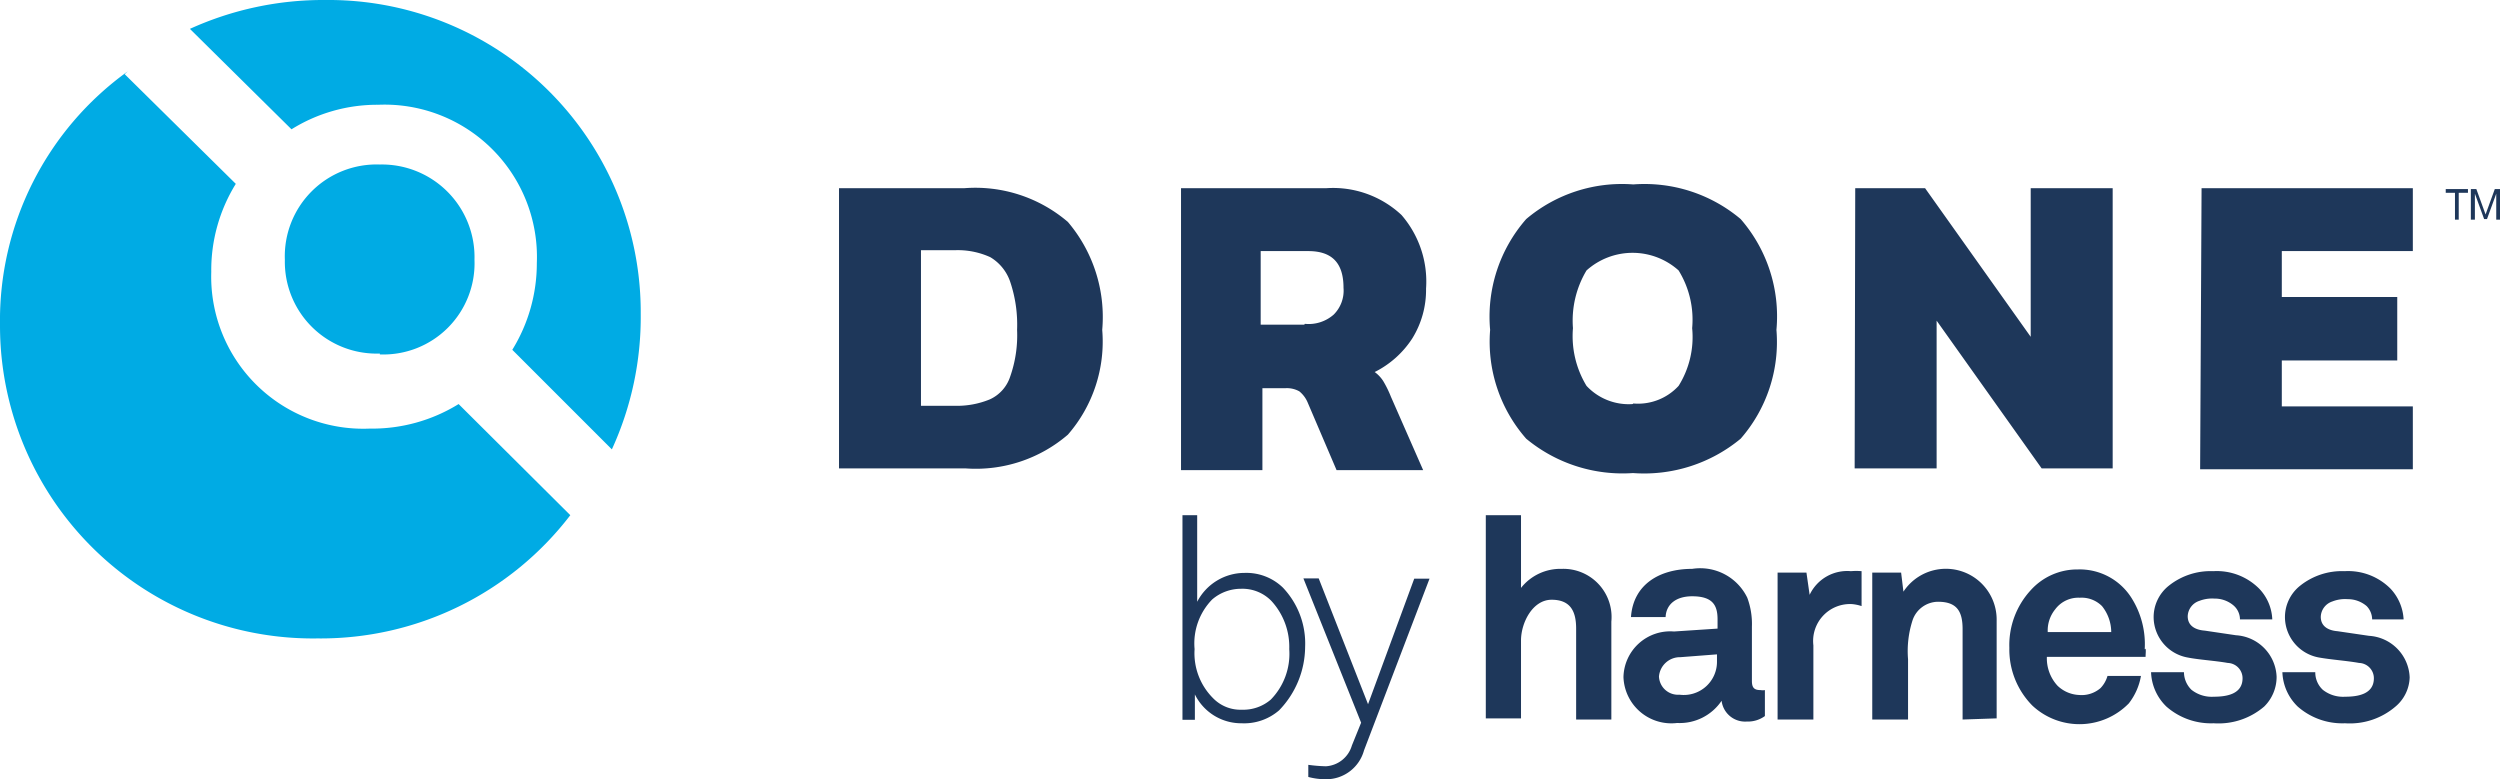 <svg id="Layer_1" data-name="Layer 1" xmlns="http://www.w3.org/2000/svg" viewBox="0 0 86.62 27"><defs><style>.cls-1{fill:#1e375a}</style></defs><g id="Landing"><g id="logos"><g id="drone-logo-back-with-text"><g id="Group-4"><path id="DRONE" class="cls-1" d="M29.07 6.52h4.35A4.93 4.93 0 0137 7.69a5.09 5.09 0 011.19 3.74A4.91 4.91 0 0137 15.06a4.89 4.89 0 01-3.53 1.17h-4.4zm4 7.54a3 3 0 001.22-.22 1.31 1.31 0 00.71-.79 4.32 4.32 0 00.24-1.62A4.65 4.65 0 0035 9.76a1.58 1.58 0 00-.69-.85 2.71 2.71 0 00-1.24-.24h-1.16v5.39zm7.82-7.54h5.07a3.47 3.47 0 012.6.93 3.52 3.52 0 01.85 2.55 3.19 3.19 0 01-.48 1.73 3.32 3.32 0 01-1.3 1.16 1.15 1.15 0 01.3.32 3.74 3.74 0 01.26.53l1.12 2.55h-3l-1-2.34a1 1 0 00-.29-.39.88.88 0 00-.48-.11h-.8v2.84h-2.82V6.52zm4.32 4.7a1.31 1.31 0 001-.32 1.17 1.17 0 00.34-.93c0-.85-.39-1.27-1.22-1.27h-1.65v2.55h1.51zm11.38 5.17a5.23 5.23 0 01-3.71-1.19 5.09 5.09 0 01-1.25-3.77 5.13 5.13 0 011.25-3.84 5.14 5.14 0 013.71-1.2 5.17 5.17 0 013.72 1.2 5.13 5.13 0 011.24 3.84 5.09 5.09 0 01-1.24 3.77 5.24 5.24 0 01-3.74 1.19zm0-2.41a1.91 1.91 0 001.57-.61 3.19 3.19 0 00.47-2 3.25 3.25 0 00-.47-2 2.39 2.39 0 00-3.19 0 3.38 3.38 0 00-.47 2 3.32 3.32 0 00.47 2 2 2 0 001.6.63zm7.69-7.46h2.42l3.66 5.15V6.52h2.84v9.71h-2.46l-3.64-5.12v5.12h-2.84zm12 0h7.32V8.7h-4.54v1.59h4v2.2h-4v1.59h4.54v2.18h-7.37z"/><g id="Group-3"><path id="Combined-Shape" d="M4.43 2.47l-.11.1 3.85 3.8a5.68 5.68 0 00-.85 3.05 5.27 5.27 0 005.49 5.43 5.7 5.7 0 003.08-.85l3.87 3.85A10.89 10.89 0 0111 22.12 10.84 10.84 0 010 11.25a10.63 10.63 0 014.43-8.78zM6.58 1a11.17 11.17 0 014.69-1A10.82 10.82 0 0122.2 10.87a11 11 0 01-1 4.7l-3.45-3.45a5.71 5.71 0 00.85-3 5.28 5.28 0 00-5.5-5.49 5.61 5.61 0 00-3 .85zm6.58 11.25A3.18 3.18 0 019.87 9a3.18 3.18 0 013.29-3.3A3.21 3.21 0 0116.44 9a3.16 3.16 0 01-3.28 3.28z" fill="#00abe4"/></g></g></g></g></g><path class="cls-1" d="M44.32 24.61a1.85 1.85 0 01-1.3.45 1.79 1.79 0 01-1.62-1v.88h-.43v-7.09h.51v3a1.85 1.85 0 011.64-1 1.82 1.82 0 011.33.51 2.81 2.81 0 01.77 2.06 3.19 3.19 0 01-.9 2.19zm-.27-3.79A1.4 1.4 0 0043 20.4a1.53 1.53 0 00-1 .37 2.18 2.18 0 00-.61 1.72 2.2 2.2 0 00.64 1.7 1.32 1.32 0 001 .4 1.46 1.46 0 001-.35 2.27 2.27 0 00.64-1.75 2.35 2.35 0 00-.62-1.67z"/><path class="cls-1" d="M47.26 26a1.36 1.36 0 01-1.32 1 2.37 2.37 0 01-.61-.08v-.42a5.37 5.37 0 00.61.05 1 1 0 00.9-.72l.32-.79-2-5h.53l1.71 4.36 1.6-4.35h.53zM54.61 24.93v-3.15c0-.59-.19-1-.85-1s-1.06.8-1.06 1.41v2.7h-1.22v-7.04h1.22v2.52a1.74 1.74 0 011.41-.66 1.67 1.67 0 011.72 1.83v3.39zM60.52 25a.82.82 0 01-.87-.72 1.75 1.75 0 01-1.54.77 1.66 1.66 0 01-1.86-1.59A1.62 1.62 0 0158 21.88l1.51-.1v-.32c0-.48-.16-.8-.88-.8-.55 0-.9.27-.92.72h-1.2c.08-1.14 1-1.67 2.12-1.67a1.81 1.81 0 011.91 1 2.61 2.61 0 01.16 1v1.88c0 .24.08.32.3.32a.43.43 0 00.15 0v.9a1 1 0 01-.63.19zm-1-2.33l-1.3.1a.73.73 0 00-.74.67.66.66 0 00.71.63 1.15 1.15 0 001.3-1.16v-.24zM64.16 20.93a1.28 1.28 0 00-1.33 1.43v2.57h-1.24v-5.09h1l.11.77a1.44 1.44 0 011.43-.82 2.17 2.17 0 01.37 0V21a1.44 1.44 0 00-.34-.07zM68 24.93V21.8c0-.61-.19-.95-.85-.95a.94.94 0 00-.88.63 3.46 3.46 0 00-.16 1.36v2.09h-1.24v-5.09h1l.08.66a1.76 1.76 0 013.23 1v3.39zM74.34 22.76h-3.42a1.4 1.4 0 00.37 1 1.15 1.15 0 00.75.32 1 1 0 00.74-.24 1 1 0 00.24-.42h1.16a2.14 2.14 0 01-.42.95 2.39 2.39 0 01-3.34.08 2.76 2.76 0 01-.8-2 2.81 2.81 0 01.74-2 2.17 2.17 0 011.64-.72 2.12 2.12 0 011.86 1 3 3 0 01.45 1.77c.06-.09.03.15.03.26zM72.83 21a1 1 0 00-.77-.29 1 1 0 00-.85.4 1.16 1.16 0 00-.26.79h2.2a1.45 1.45 0 00-.32-.9zM78.45 24.48a2.43 2.43 0 01-1.75.58 2.34 2.34 0 01-1.64-.58 1.74 1.74 0 01-.53-1.19h1.14a.86.86 0 00.26.61 1.13 1.13 0 00.77.24c.43 0 1-.08 1-.64a.53.53 0 00-.51-.53c-.45-.08-1-.11-1.4-.19a1.43 1.43 0 01-1.17-1.35 1.39 1.39 0 01.53-1.14 2.32 2.32 0 011.54-.5 2.07 2.07 0 011.59.61 1.63 1.63 0 01.45 1.06h-1.12a.64.64 0 00-.22-.48 1 1 0 00-.66-.24 1.23 1.23 0 00-.53.08.58.58 0 00-.4.53c0 .37.32.48.59.5l1.08.16a1.5 1.5 0 011.41 1.44 1.44 1.44 0 01-.43 1.03zM83 24.48a2.43 2.43 0 01-1.75.58 2.34 2.34 0 01-1.64-.58 1.74 1.74 0 01-.53-1.19h1.14a.82.82 0 00.26.61 1.13 1.13 0 00.77.24c.43 0 1-.08 1-.64a.53.53 0 00-.51-.53c-.45-.08-.95-.11-1.4-.19a1.43 1.43 0 01-1.17-1.35 1.39 1.39 0 01.53-1.14 2.32 2.32 0 011.54-.5 2.07 2.07 0 011.59.61 1.68 1.68 0 01.45 1.06h-1.09A.67.67 0 0082 21a1 1 0 00-.66-.24 1.2 1.2 0 00-.53.08.58.58 0 00-.4.53c0 .37.32.48.58.5l1.09.16a1.5 1.5 0 011.41 1.44 1.37 1.37 0 01-.49 1.01zM85.19 6.68v.93h-.13v-.93h-.32v-.13h.77v.13zM86.49 7.61v-.9l-.32.88h-.1l-.32-.88v.9h-.14V6.55h.19l.32.88.32-.88h.18v1.06z"/></svg>